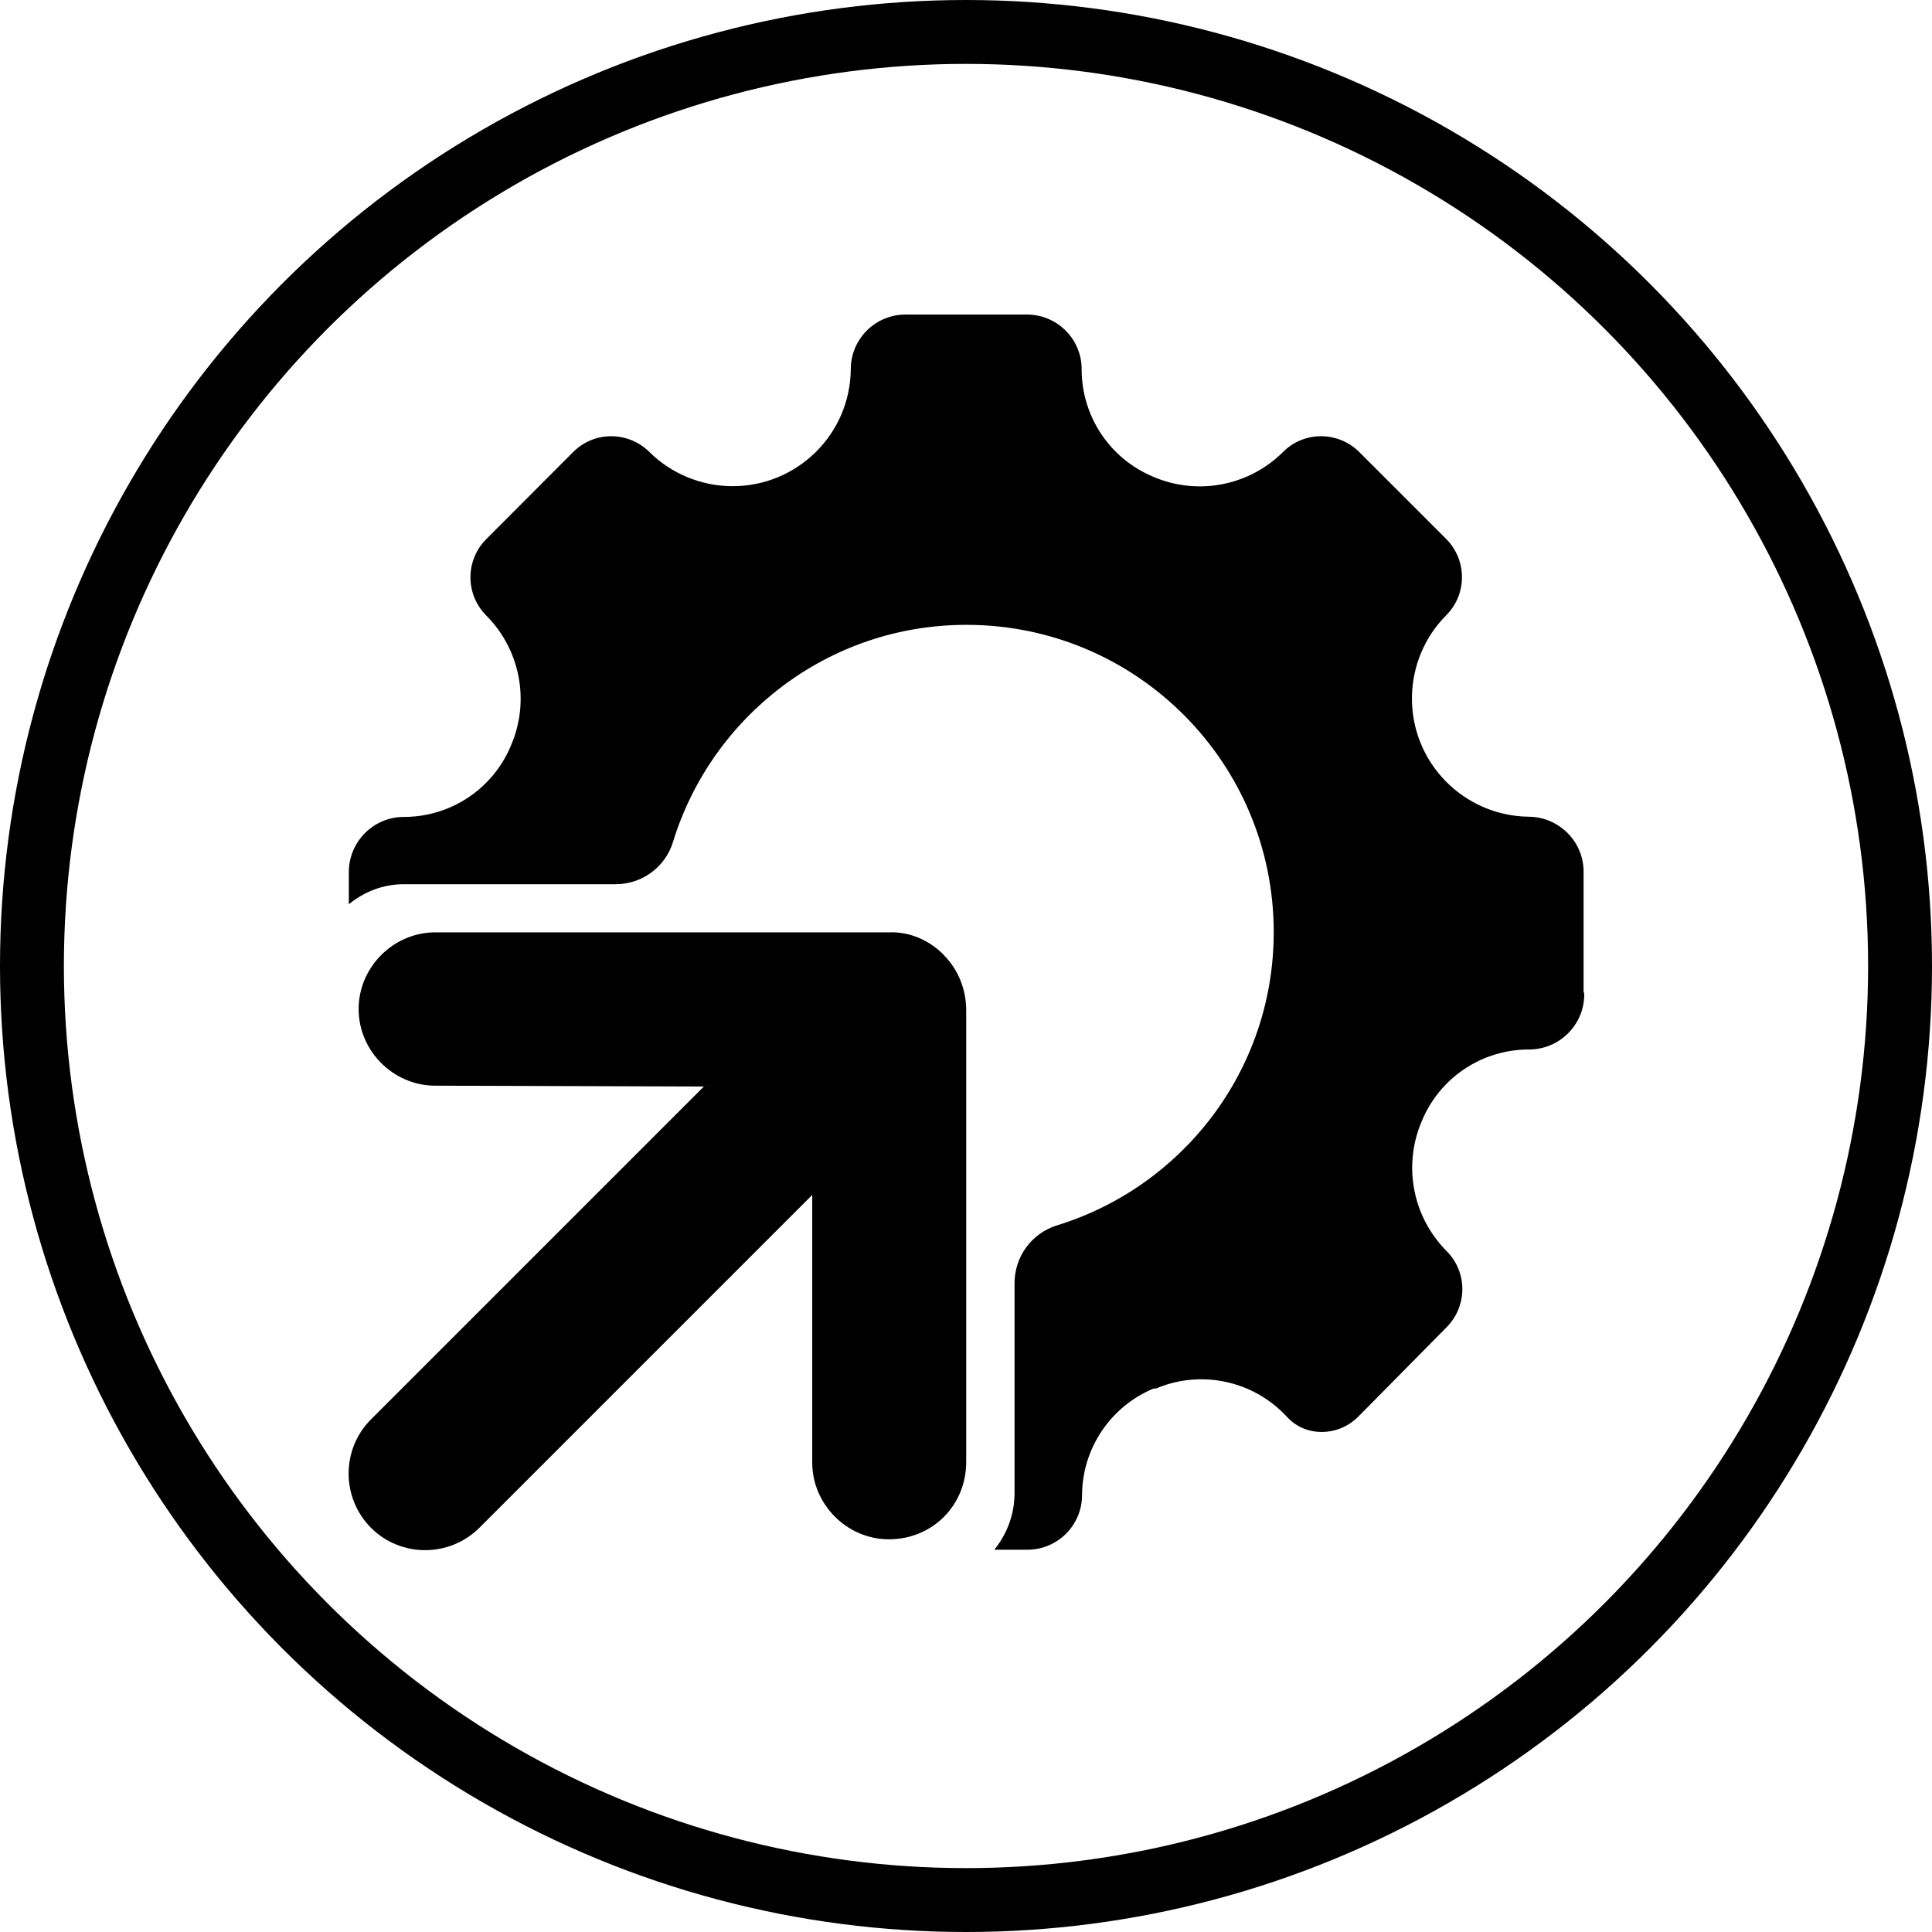 <?xml version="1.0" encoding="UTF-8"?>
<svg id="_圖層_2" data-name="圖層 2" xmlns="http://www.w3.org/2000/svg" viewBox="0 0 90.72 90.72">
  <defs>
    <style>
      .cls-1 {
        fill: none;
        stroke: #000;
        stroke-miterlimit: 10;
        stroke-width: 3px;
      }

      .cls-2 {
        stroke-width: 0px;
      }
    </style>
  </defs>
  <g id="_圖層_1-2" data-name="圖層 1">
    <g>
      <path class="cls-2" d="m44.31,44.83c-.69-.69-1.6-1.09-2.58-1.05h-21.29c-1.96,0-3.6,1.63-3.6,3.6s1.63,3.6,3.6,3.6l12.61.04-15.63,15.63c-1.4,1.4-1.4,3.68,0,5.09,1.4,1.4,3.68,1.4,5.09,0l9.83-9.83s0,0,0,0l5.8-5.8v12.57c0,1.96,1.63,3.6,3.6,3.6,1.02,0,1.93-.4,2.58-1.05s1.05-1.56,1.05-2.58v-21.22c0-.94-.36-1.89-1.05-2.58Z"/>
      <path class="cls-2" d="m74.36,46.61v-5.68c0-1.42-1.16-2.57-2.58-2.58-3.06-.04-5.52-2.55-5.48-5.62.02-1.44.59-2.81,1.6-3.83.99-.98,1-2.58.02-3.58,0,0-.01-.01-.02-.02l-4.07-4.07c-.99-.99-2.6-1-3.59,0,0,0,0,0,0,0-1.6,1.59-4.01,2.05-6.08,1.16-2.03-.84-3.35-2.81-3.37-5,.03-1.42-1.1-2.59-2.52-2.62-.02,0-.03,0-.05,0h-5.7c-1.42,0-2.57,1.15-2.57,2.57-.03,3.07-2.54,5.52-5.61,5.49-1.44-.02-2.82-.59-3.84-1.6-.99-.99-2.6-1-3.59,0h0s-4.07,4.08-4.07,4.08c-.99.98-1,2.58-.02,3.58,0,0,.01.01.02.02,1.59,1.6,2.05,4.01,1.16,6.08-.83,2.03-2.81,3.36-5,3.37-1.43-.02-2.6,1.13-2.62,2.56,0,0,0,.01,0,.02v1.52c.71-.58,1.6-.94,2.57-.94h9.96c1.23,0,2.33-.8,2.69-1.98,1.81-5.9,7.29-10.2,13.78-10.2,7.97,0,14.43,6.46,14.43,14.43,0,6.49-4.29,11.96-10.18,13.77-1.19.37-1.99,1.47-1.99,2.71v9.86c0,1.02-.37,1.94-.95,2.66h1.55c1.42,0,2.57-1.15,2.57-2.57.01-2.19,1.34-4.16,3.36-5h.11c2.12-.9,4.59-.37,6.16,1.34.88.96,2.41.91,3.33-.01l.15-.15,4-4.05c.99-.99,1-2.6,0-3.59h0c-1.59-1.61-2.05-4.01-1.16-6.09.83-2.03,2.81-3.36,5-3.37,1.43.02,2.61-1.12,2.63-2.55,0-.04,0-.08,0-.12Z"/>
      <circle class="cls-1" cx="45.36" cy="45.36" r="43.86"/>
    </g>
  </g>
</svg>